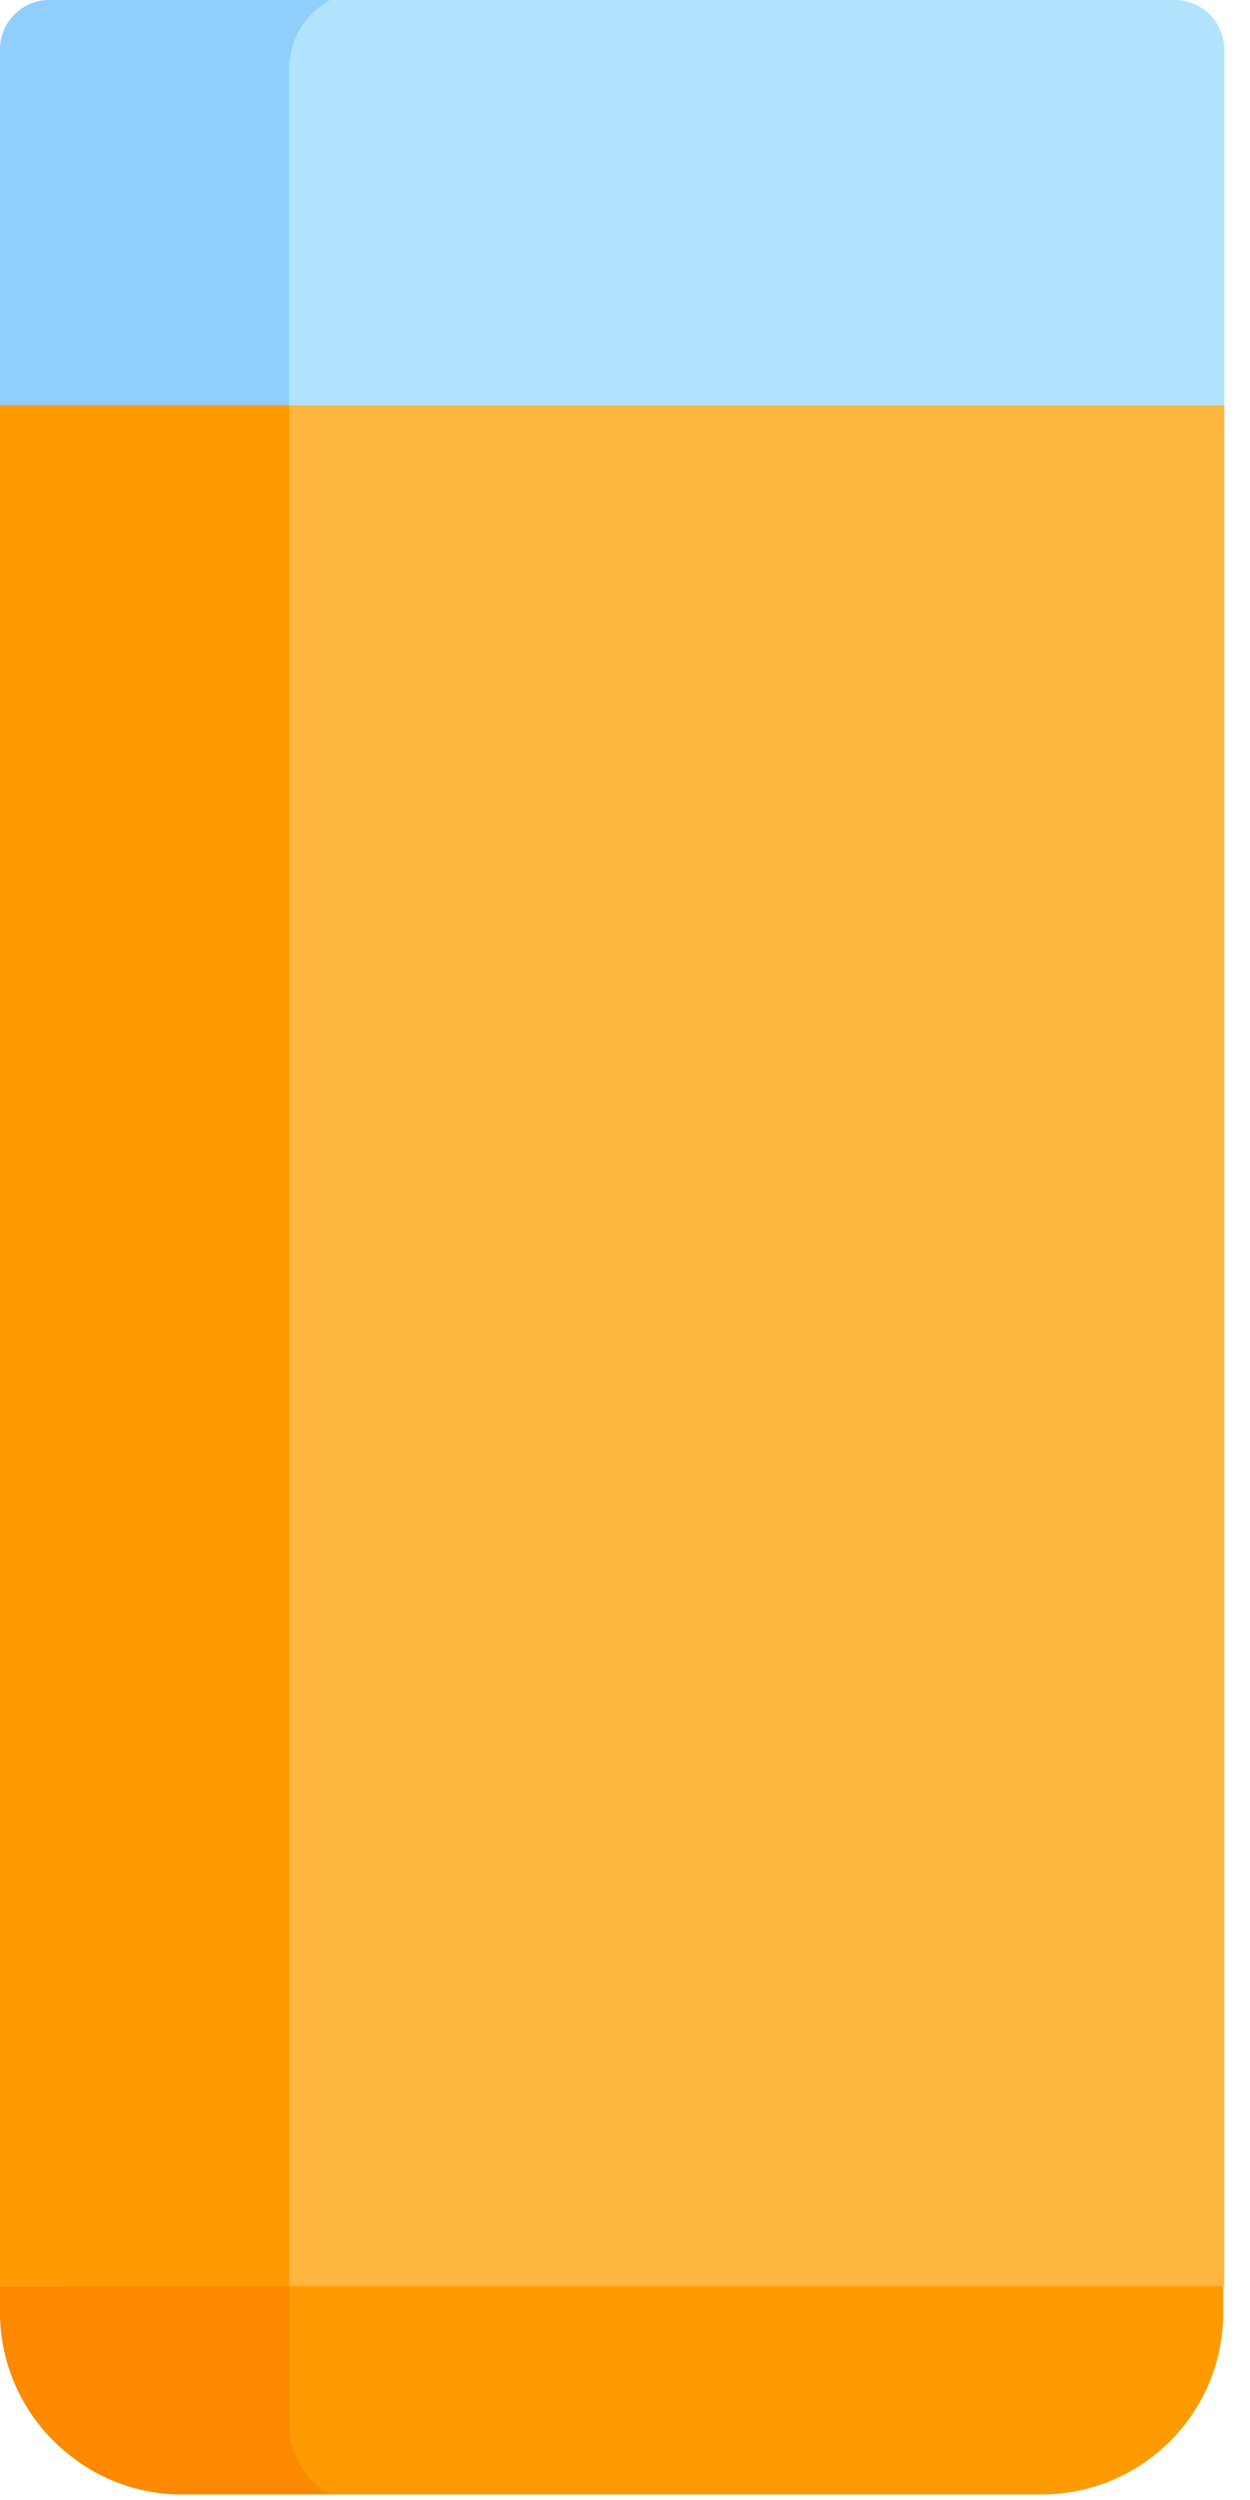 <svg width="36" height="72" fill="none" xmlns="http://www.w3.org/2000/svg"><path d="M35.26 12.05V1.38A1.43 1.43 0 0 0 33.84 0H1.43A1.43 1.43 0 0 0 0 1.38v10.67h35.26Z" fill="#B3E4FF"/><path d="M9.51 0H1.43A1.43 1.43 0 0 0 0 1.38v10.67h8.33V1.92A2.25 2.25 0 0 1 9.51 0Z" fill="#90CEFC"/><path d="m1.91 65.47.27 5.37a5.19 5.19 0 0 0 3.05 1H30a5.231 5.231 0 0 0 5.23-5.23v-1.14H1.91Z" fill="#FF9B00"/><path d="m1.91 65.47.27 5.37a5.19 5.19 0 0 0 3.05 1h4.28a2.25 2.25 0 0 1-1.18-2v-4.37H1.91Z" fill="#FC8900"/><path d="M35.26 11.67H0v16.66l1.93 37.51h33.33V11.67Z" fill="#FFB640"/><path d="M0 11.67v54.17h8.33V11.67H0Z" fill="#FF9B00"/><path d="M6.29 65.84H0v.75a5.23 5.23 0 0 0 5.23 5.23h1.52l-.46-5.98Z" fill="#FC8900"/></svg>